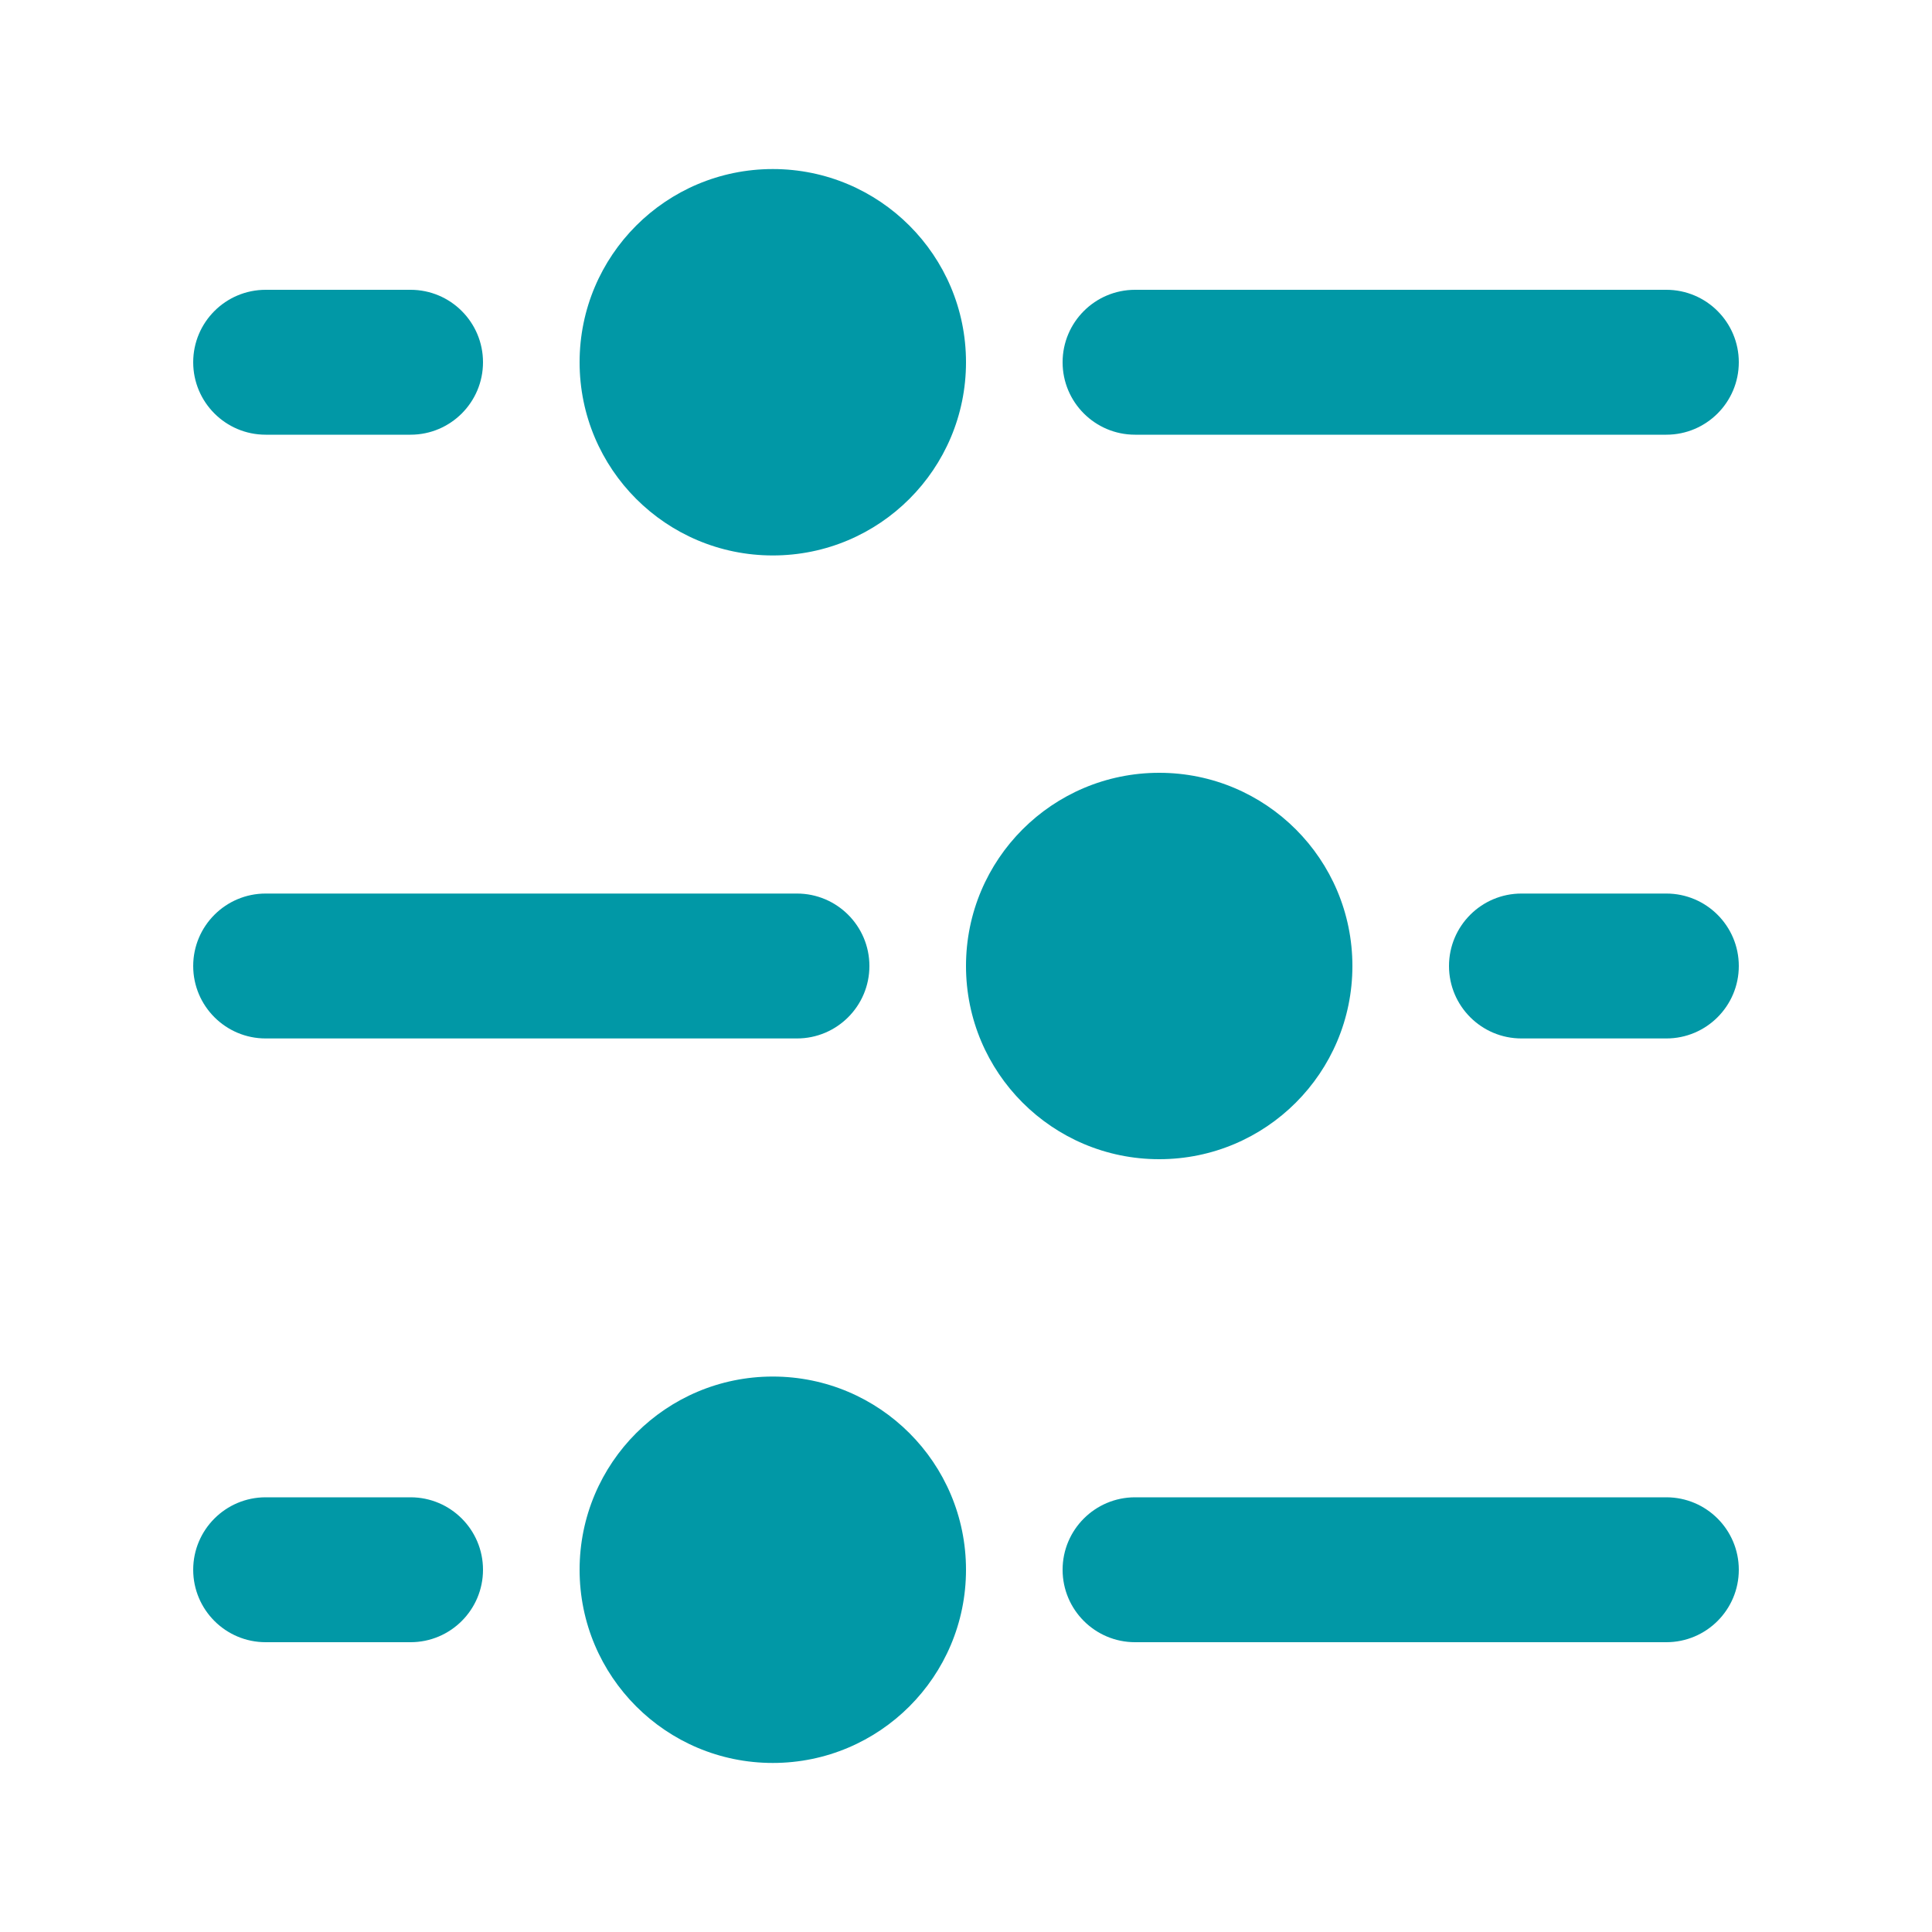 <svg width="20" height="20" viewBox="0 0 20 20" fill="none" xmlns="http://www.w3.org/2000/svg">
<path d="M10 3.75C10 2.645 9.105 1.75 8 1.75C6.895 1.75 6 2.645 6 3.75C6 4.855 6.895 5.75 8 5.75C9.105 5.75 10 4.855 10 3.75Z" fill="#0198A6"/>
<path d="M17.25 4.5C17.664 4.5 18 4.164 18 3.75C18 3.336 17.664 3 17.25 3L11.75 3C11.336 3 11 3.336 11 3.75C11 4.164 11.336 4.5 11.75 4.5L17.25 4.5Z" fill="#0198A6"/>
<path d="M5 3.75C5 4.164 4.664 4.5 4.25 4.5H2.75C2.336 4.5 2 4.164 2 3.75C2 3.336 2.336 3 2.75 3L4.25 3C4.664 3 5 3.336 5 3.75Z" fill="#0198A6"/>
<path d="M4.25 17C4.664 17 5 16.664 5 16.25C5 15.836 4.664 15.5 4.25 15.5H2.75C2.336 15.5 2 15.836 2 16.25C2 16.664 2.336 17 2.75 17H4.25Z" fill="#0198A6"/>
<path d="M17.25 17C17.664 17 18 16.664 18 16.25C18 15.836 17.664 15.5 17.25 15.5H11.75C11.336 15.5 11 15.836 11 16.25C11 16.664 11.336 17 11.75 17H17.25Z" fill="#0198A6"/>
<path d="M9 10C9 10.414 8.664 10.75 8.25 10.75H2.75C2.336 10.75 2 10.414 2 10C2 9.586 2.336 9.25 2.75 9.25L8.25 9.25C8.664 9.25 9 9.586 9 10Z" fill="#0198A6"/>
<path d="M17.25 10.75C17.664 10.75 18 10.414 18 10C18 9.586 17.664 9.25 17.25 9.25H15.75C15.336 9.25 15 9.586 15 10C15 10.414 15.336 10.75 15.75 10.75H17.25Z" fill="#0198A6"/>
<path d="M14 10C14 8.895 13.105 8 12 8C10.895 8 10 8.895 10 10C10 11.105 10.895 12 12 12C13.105 12 14 11.105 14 10Z" fill="#0198A6"/>
<path d="M10 16.25C10 15.145 9.105 14.25 8 14.25C6.895 14.25 6 15.145 6 16.25C6 17.355 6.895 18.25 8 18.25C9.105 18.25 10 17.355 10 16.25Z" fill="#0198A6"/>
</svg>
